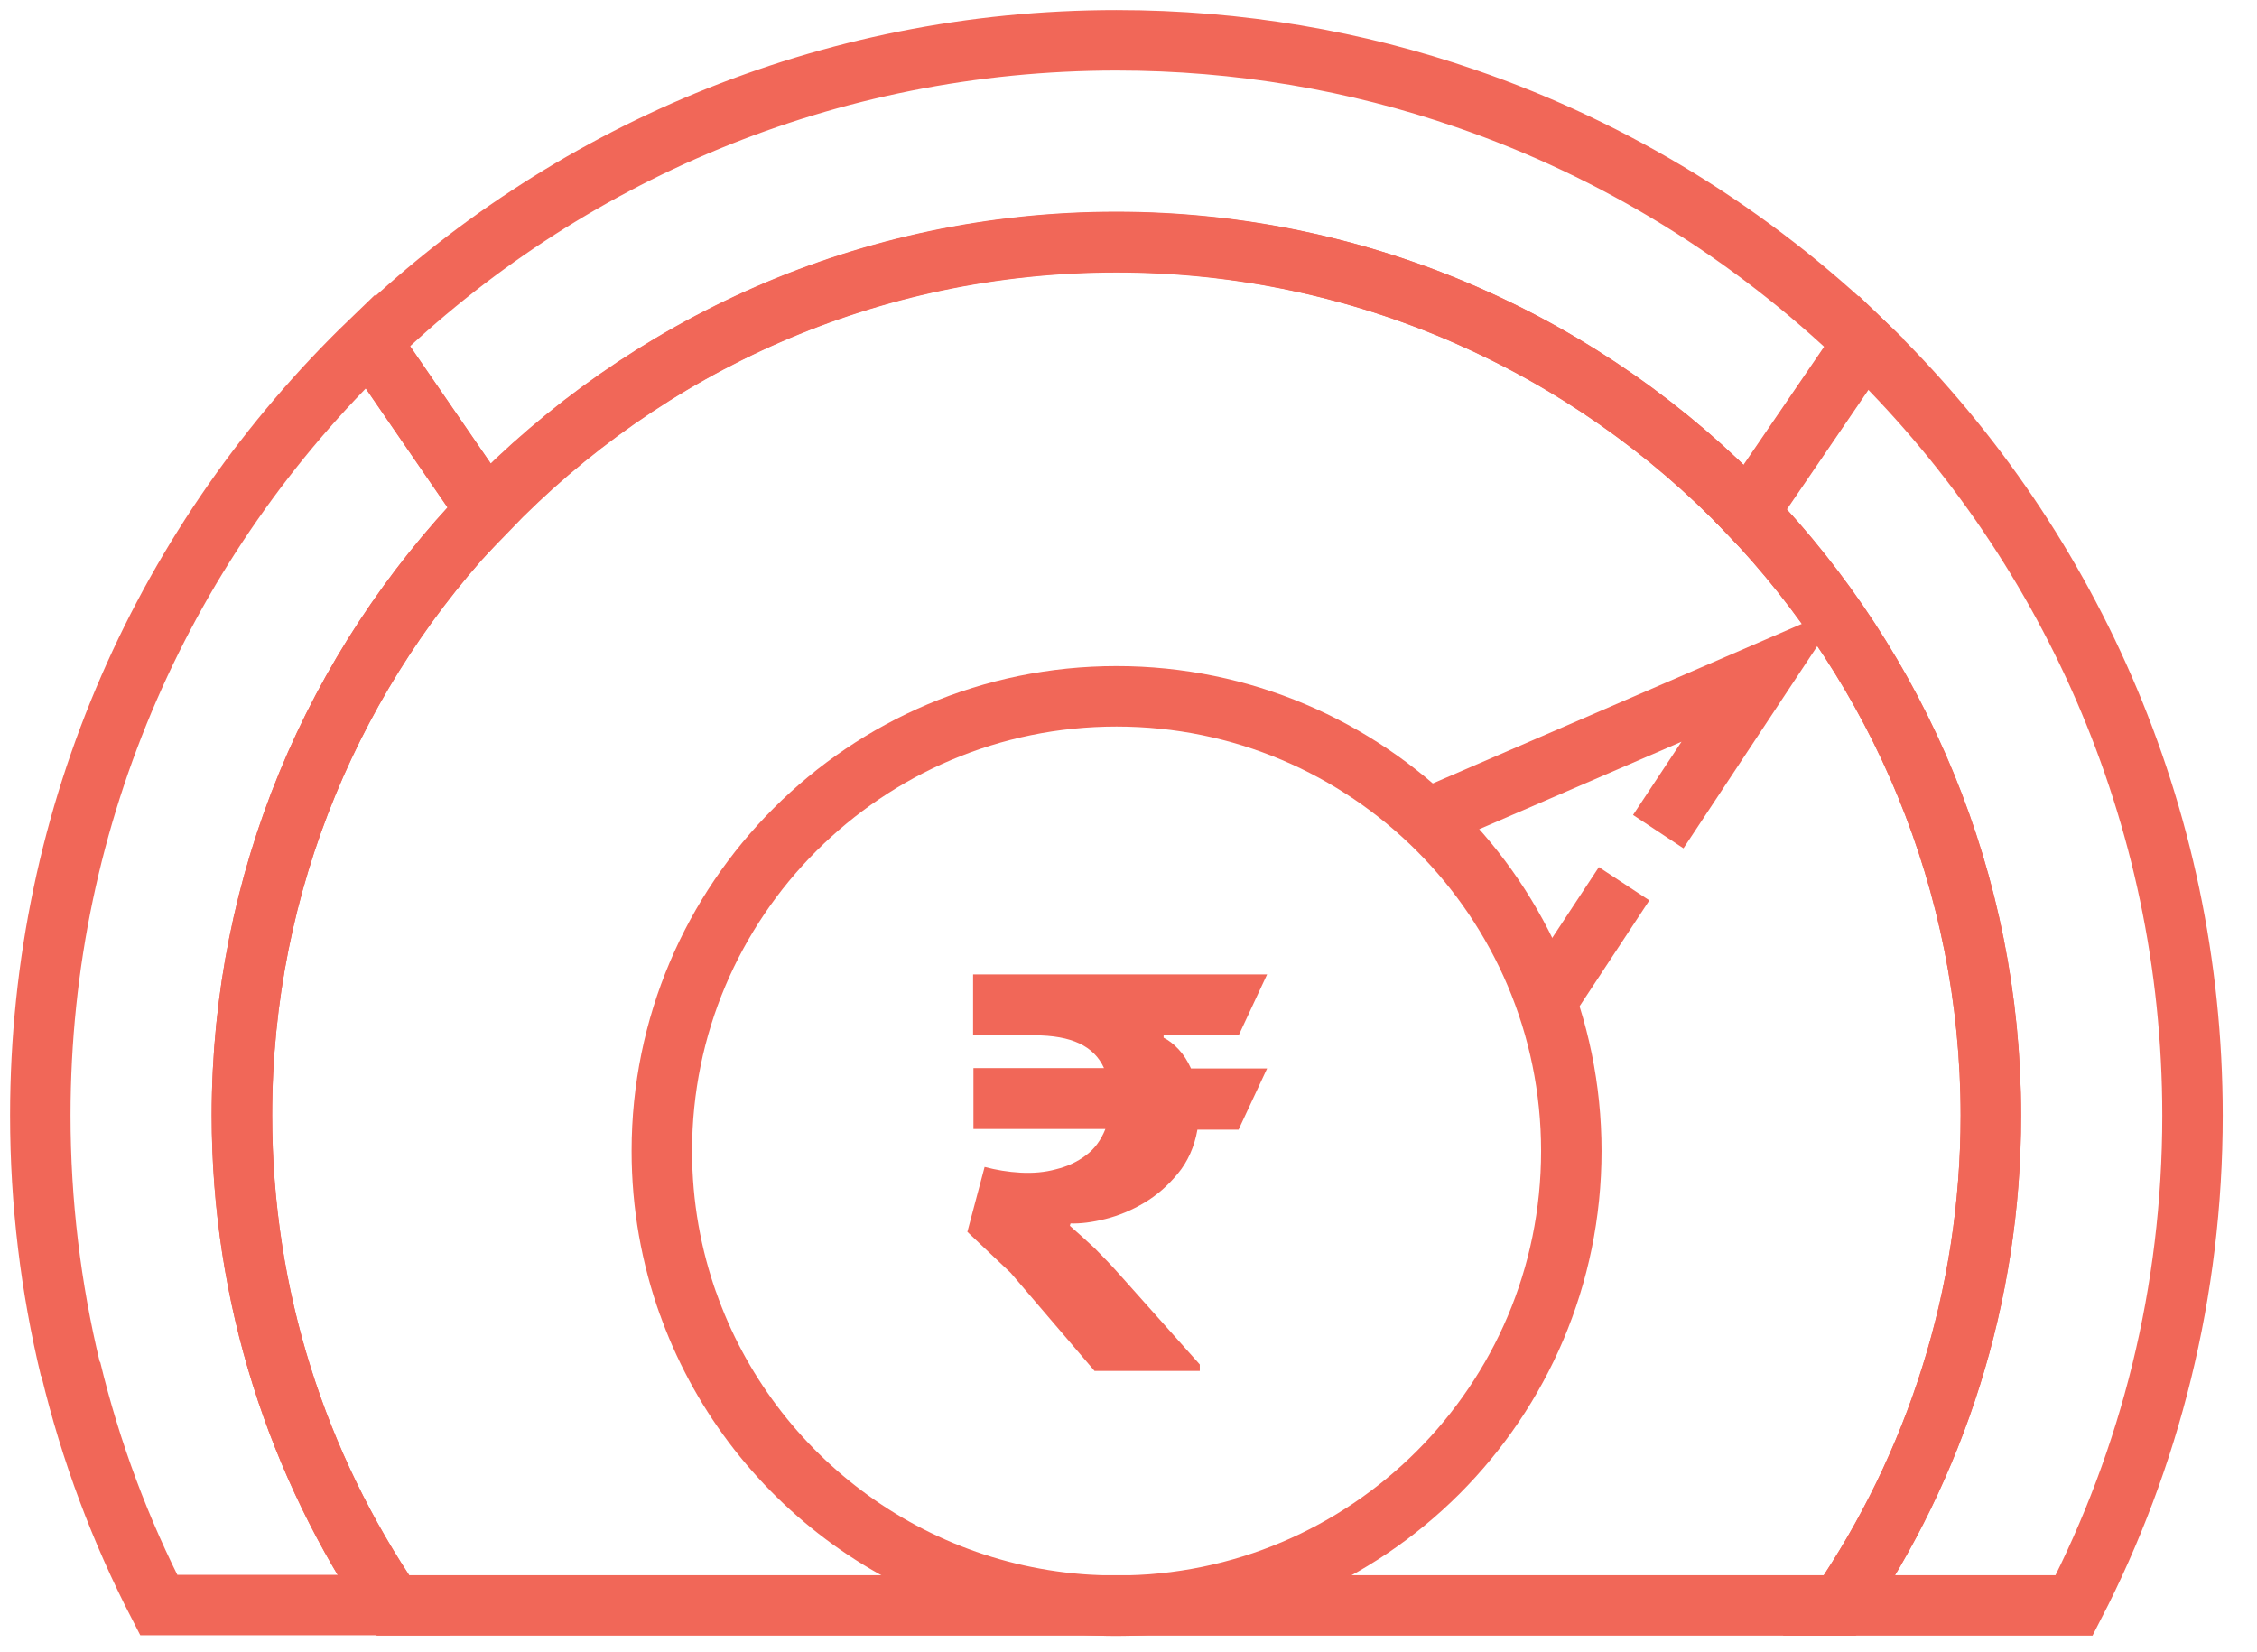 <svg width="56" height="41" viewBox="0 0 56 41" fill="none" xmlns="http://www.w3.org/2000/svg">

<style type="text/css">

.rotate{
    -webkit-animation-name: spin;
   -webkit-animation-duration: 4000ms;
   -webkit-animation-iteration-count: infinite;
   -webkit-animation-timing-function: linear;
	animation-name: spin;
    animation-duration: 4000ms;
    animation-iteration-count: infinite;
    animation-timing-function: linear;
    transform-origin: 50% 69%;
}
@keyframes spin {
   from {
       transform:rotate(0deg); 
   }
   to {
       transform:rotate(-80deg); 
   }
}


.flipper{
  -webkit-animation-name: spinner; 
    -webkit-animation-timing-function: linear; 
    -webkit-animation-iteration-count: infinite; 
    -webkit-animation-duration: 2s; 
    animation-name: spinner; 
    animation-timing-function: linear; 
    animation-iteration-count: infinite; 
    animation-duration: 2s; 
    -webkit-transform-style: preserve-3d; 
    -moz-transform-style: preserve-3d; 
    -ms-transform-style: preserve-3d; 
    transform-style: preserve-3d;
    
    -webkit-transform-origin: 49% 33%; 
}
@-webkit-keyframes spinner{
  from 
    { 
        -webkit-transform: rotateY(0deg); 
    } 
    to { 
        -webkit-transform: rotateY(-360deg); 
    } 
}  
</style>
<g class="rotate" >
<path d="M40.297 21.929L38.366 24.859" stroke="#F16758" stroke-width="1.5" stroke-miterlimit="10"/>
<path d="M35.41 20.317L43.738 16.716L41.144 20.636" stroke="#F16758" stroke-width="1.5" stroke-miterlimit="10"/>
</g>
<path d="M1.747 33.976C1.26 31.953 1 29.845 1 27.679C1 20.141 4.14 13.332 9.185 8.472L12.065 12.661C8.312 16.556 6.003 21.853 6.003 27.671C6.003 32.171 7.38 36.36 9.748 39.827H3.938C2.99 37.989 2.251 36.024 1.756 33.967" stroke="#F16758" stroke-width="1.5" stroke-miterlimit="10"/>
<path d="M54.4 27.68C54.4 32.053 53.342 36.192 51.462 39.836H45.653C48.011 36.368 49.397 32.179 49.397 27.68C49.397 21.879 47.105 16.598 43.369 12.703L46.24 8.497C51.269 13.349 54.4 20.158 54.4 27.68Z" stroke="#F16758" stroke-width="1.5" stroke-miterlimit="10"/>
<path d="M17.084 32.381C16.656 31.189 16.421 29.904 16.421 28.561C16.421 22.332 21.475 17.278 27.704 17.278C33.933 17.278 38.987 22.332 38.987 28.561C38.987 34.79 33.933 39.844 27.704 39.844C22.784 39.844 18.595 36.696 17.059 32.305" stroke="#F16758" stroke-width="1.5" stroke-miterlimit="10"/>
<path d="M36.368 2.444C40.104 3.728 43.462 5.819 46.249 8.505L43.378 12.711C39.424 8.581 33.858 6.012 27.704 6.012C21.551 6.012 16.019 8.572 12.073 12.678L9.193 8.488C13.987 3.846 20.518 1 27.704 1C30.735 1 33.648 1.504 36.368 2.444Z" stroke="#F16758" stroke-width="1.5" stroke-miterlimit="10"/>
<path d="M49.396 27.68C49.396 32.179 48.02 36.368 45.652 39.836H9.746C7.387 36.368 6.002 32.179 6.002 27.68C6.002 21.862 8.311 16.564 12.063 12.669C16.017 8.564 21.558 6.003 27.695 6.003C33.832 6.003 39.415 8.581 43.369 12.703C47.096 16.598 49.396 21.879 49.396 27.68Z" stroke="#F16758" stroke-width="1.5" stroke-miterlimit="10"/>
<path class="flipper" d="M30.734 28.032H29.71C29.635 28.46 29.467 28.83 29.223 29.123C28.98 29.417 28.703 29.661 28.392 29.845C28.081 30.03 27.762 30.164 27.427 30.248C27.091 30.332 26.805 30.366 26.562 30.358L26.545 30.416C26.738 30.584 26.94 30.769 27.158 30.97C27.368 31.18 27.569 31.39 27.771 31.617L29.769 33.858V34.018H27.158L25.076 31.583L24.002 30.567L24.43 28.956C24.715 29.031 25.009 29.081 25.32 29.098C25.63 29.115 25.924 29.09 26.201 29.014C26.478 28.947 26.73 28.83 26.94 28.67C27.158 28.511 27.317 28.292 27.427 28.015H24.153V26.504H27.393C27.267 26.227 27.066 26.026 26.78 25.891C26.495 25.757 26.125 25.69 25.655 25.69H24.144V24.179H31.439L30.734 25.69H28.871V25.749C28.988 25.807 29.114 25.9 29.24 26.034C29.366 26.168 29.467 26.328 29.551 26.513H31.439L30.734 28.024V28.032Z" fill="#F16758"/>
</svg>
